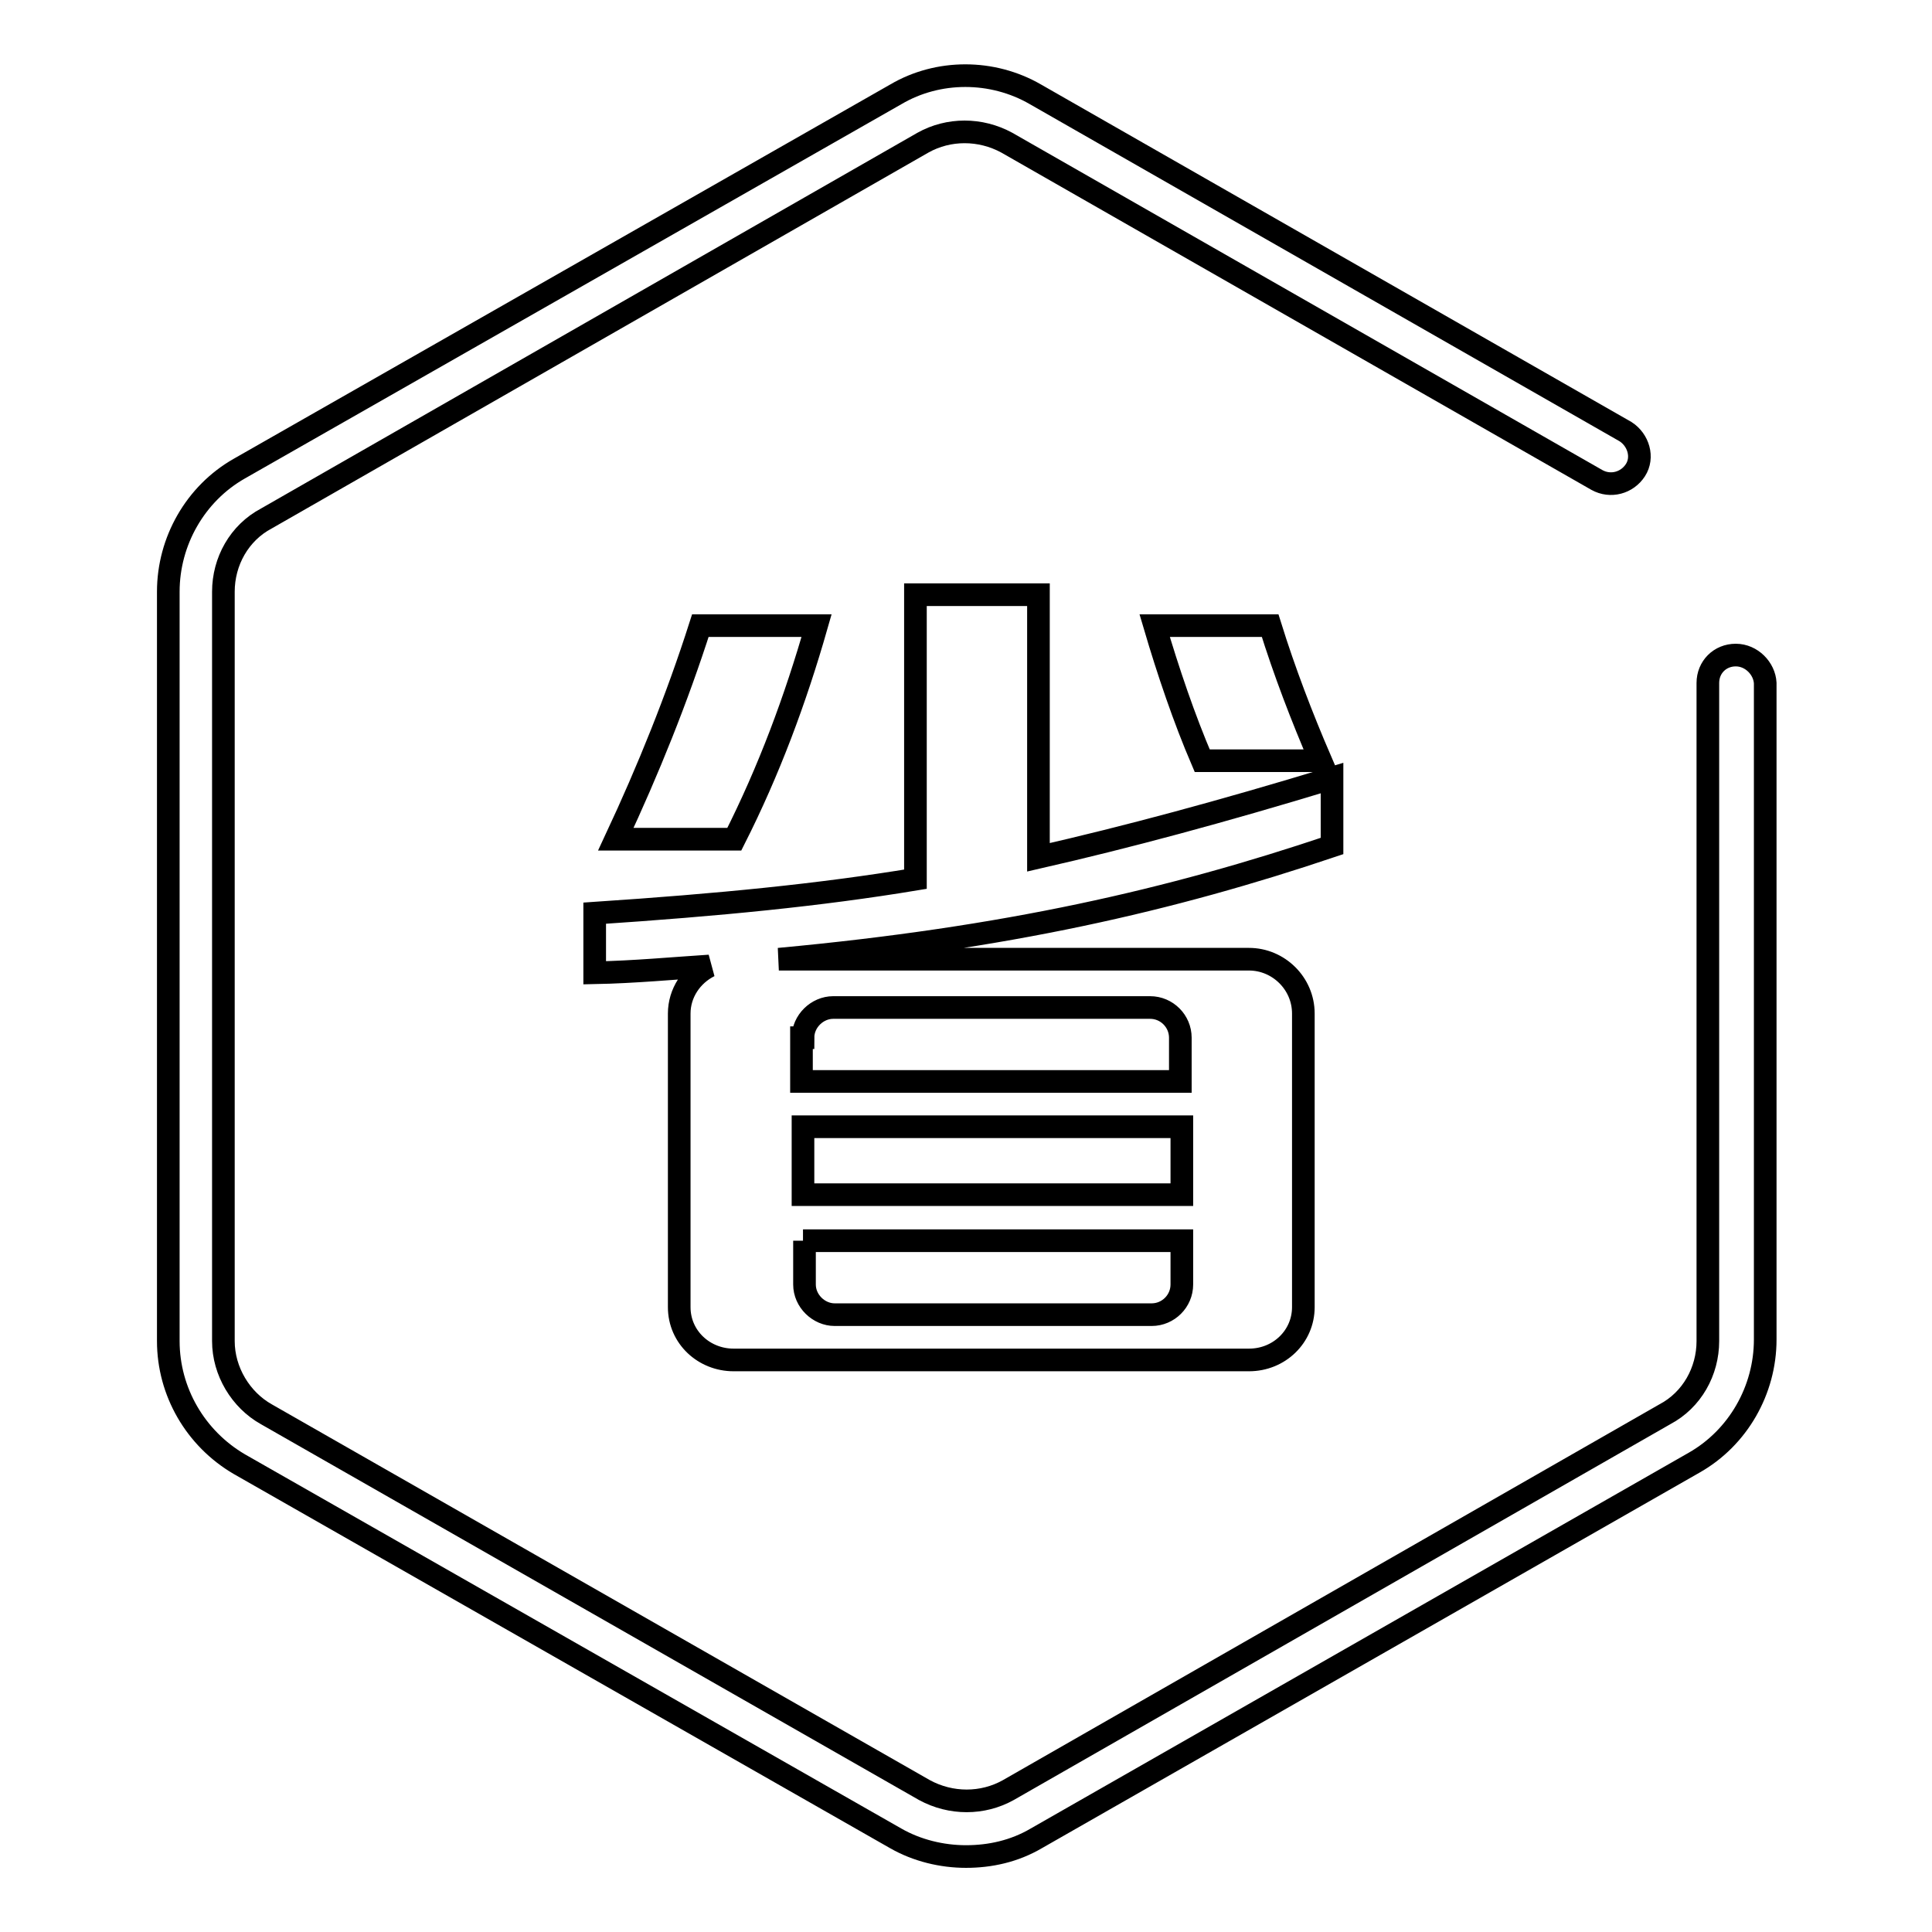 <?xml version="1.0" encoding="utf-8"?>
<!-- Svg Vector Icons : http://www.onlinewebfonts.com/icon -->
<!DOCTYPE svg PUBLIC "-//W3C//DTD SVG 1.1//EN" "http://www.w3.org/Graphics/SVG/1.1/DTD/svg11.dtd">
<svg version="1.1" xmlns="http://www.w3.org/2000/svg" xmlns:xlink="http://www.w3.org/1999/xlink" x="0px" y="0px" viewBox="0 0 256 256" enable-background="new 0 0 256 256" xml:space="preserve">
<g> <path stroke-width="3" fill-opacity="0" stroke="#000000"  d="M230,86.8c-2.1,0-3.7,1.6-3.7,3.7v87.2c0,4-2.1,7.8-5.7,9.7l-87,49.8c-3.4,1.9-7.6,1.9-11.1,0l-87.2-49.8 c-3.4-1.9-5.7-5.7-5.7-9.7V78.4c0-4,2.1-7.8,5.7-9.7l87-49.8c3.4-1.9,7.6-1.9,11.1,0l78.2,44.7c1.8,1,4,0.4,5.1-1.3s0.4-4-1.3-5.1 l-78.2-44.7c-5.7-3.3-12.9-3.3-18.5,0l-87,49.6c-5.8,3.3-9.4,9.6-9.4,16.3v99.3c0,6.7,3.6,12.9,9.4,16.3l87,49.6 c2.8,1.6,6.1,2.4,9.3,2.4s6.4-0.7,9.3-2.4l87.2-49.8c5.8-3.3,9.4-9.6,9.4-16.3v-87C233.8,88.6,232.1,86.8,230,86.8z M168.3,82.9 H153c1.8,6.1,3.9,12.3,6.3,17.9H175C172.5,95,170.2,89,168.3,82.9z M176.5,103.1c-14.8,4.5-27.1,7.8-38.9,10.5V78.8h-16.3v37.7 c-12.7,2.1-26,3.4-42.5,4.5v7.9c5.2-0.1,10.5-0.6,15.2-0.9c-2.4,1.2-4,3.6-4,6.3v38.9c0,4,3.3,7,7.2,7h68.3c4,0,7.2-3.1,7.2-7 v-38.9c0-4-3.3-7.2-7.2-7.2h-62.3c30.2-2.8,51.9-7.8,73.3-15V103.1z M106.4,137.5c0-2.2,1.9-4,4-4h42c2.2,0,4,1.8,4,4v5.8h-50.2 v-5.8H106.4z M106.4,149.3h50.2v9h-50.2V149.3z M106.4,164.4h50.2v5.8c0,2.2-1.8,4-4,4h-42c-2.1,0-4-1.8-4-4v-5.8H106.4z  M92.8,82.9c-3.1,9.7-6.9,19.1-11.2,28.3h15.7c4.6-9.1,8.1-18.5,10.9-28.3H92.8z"/></g>
</svg>